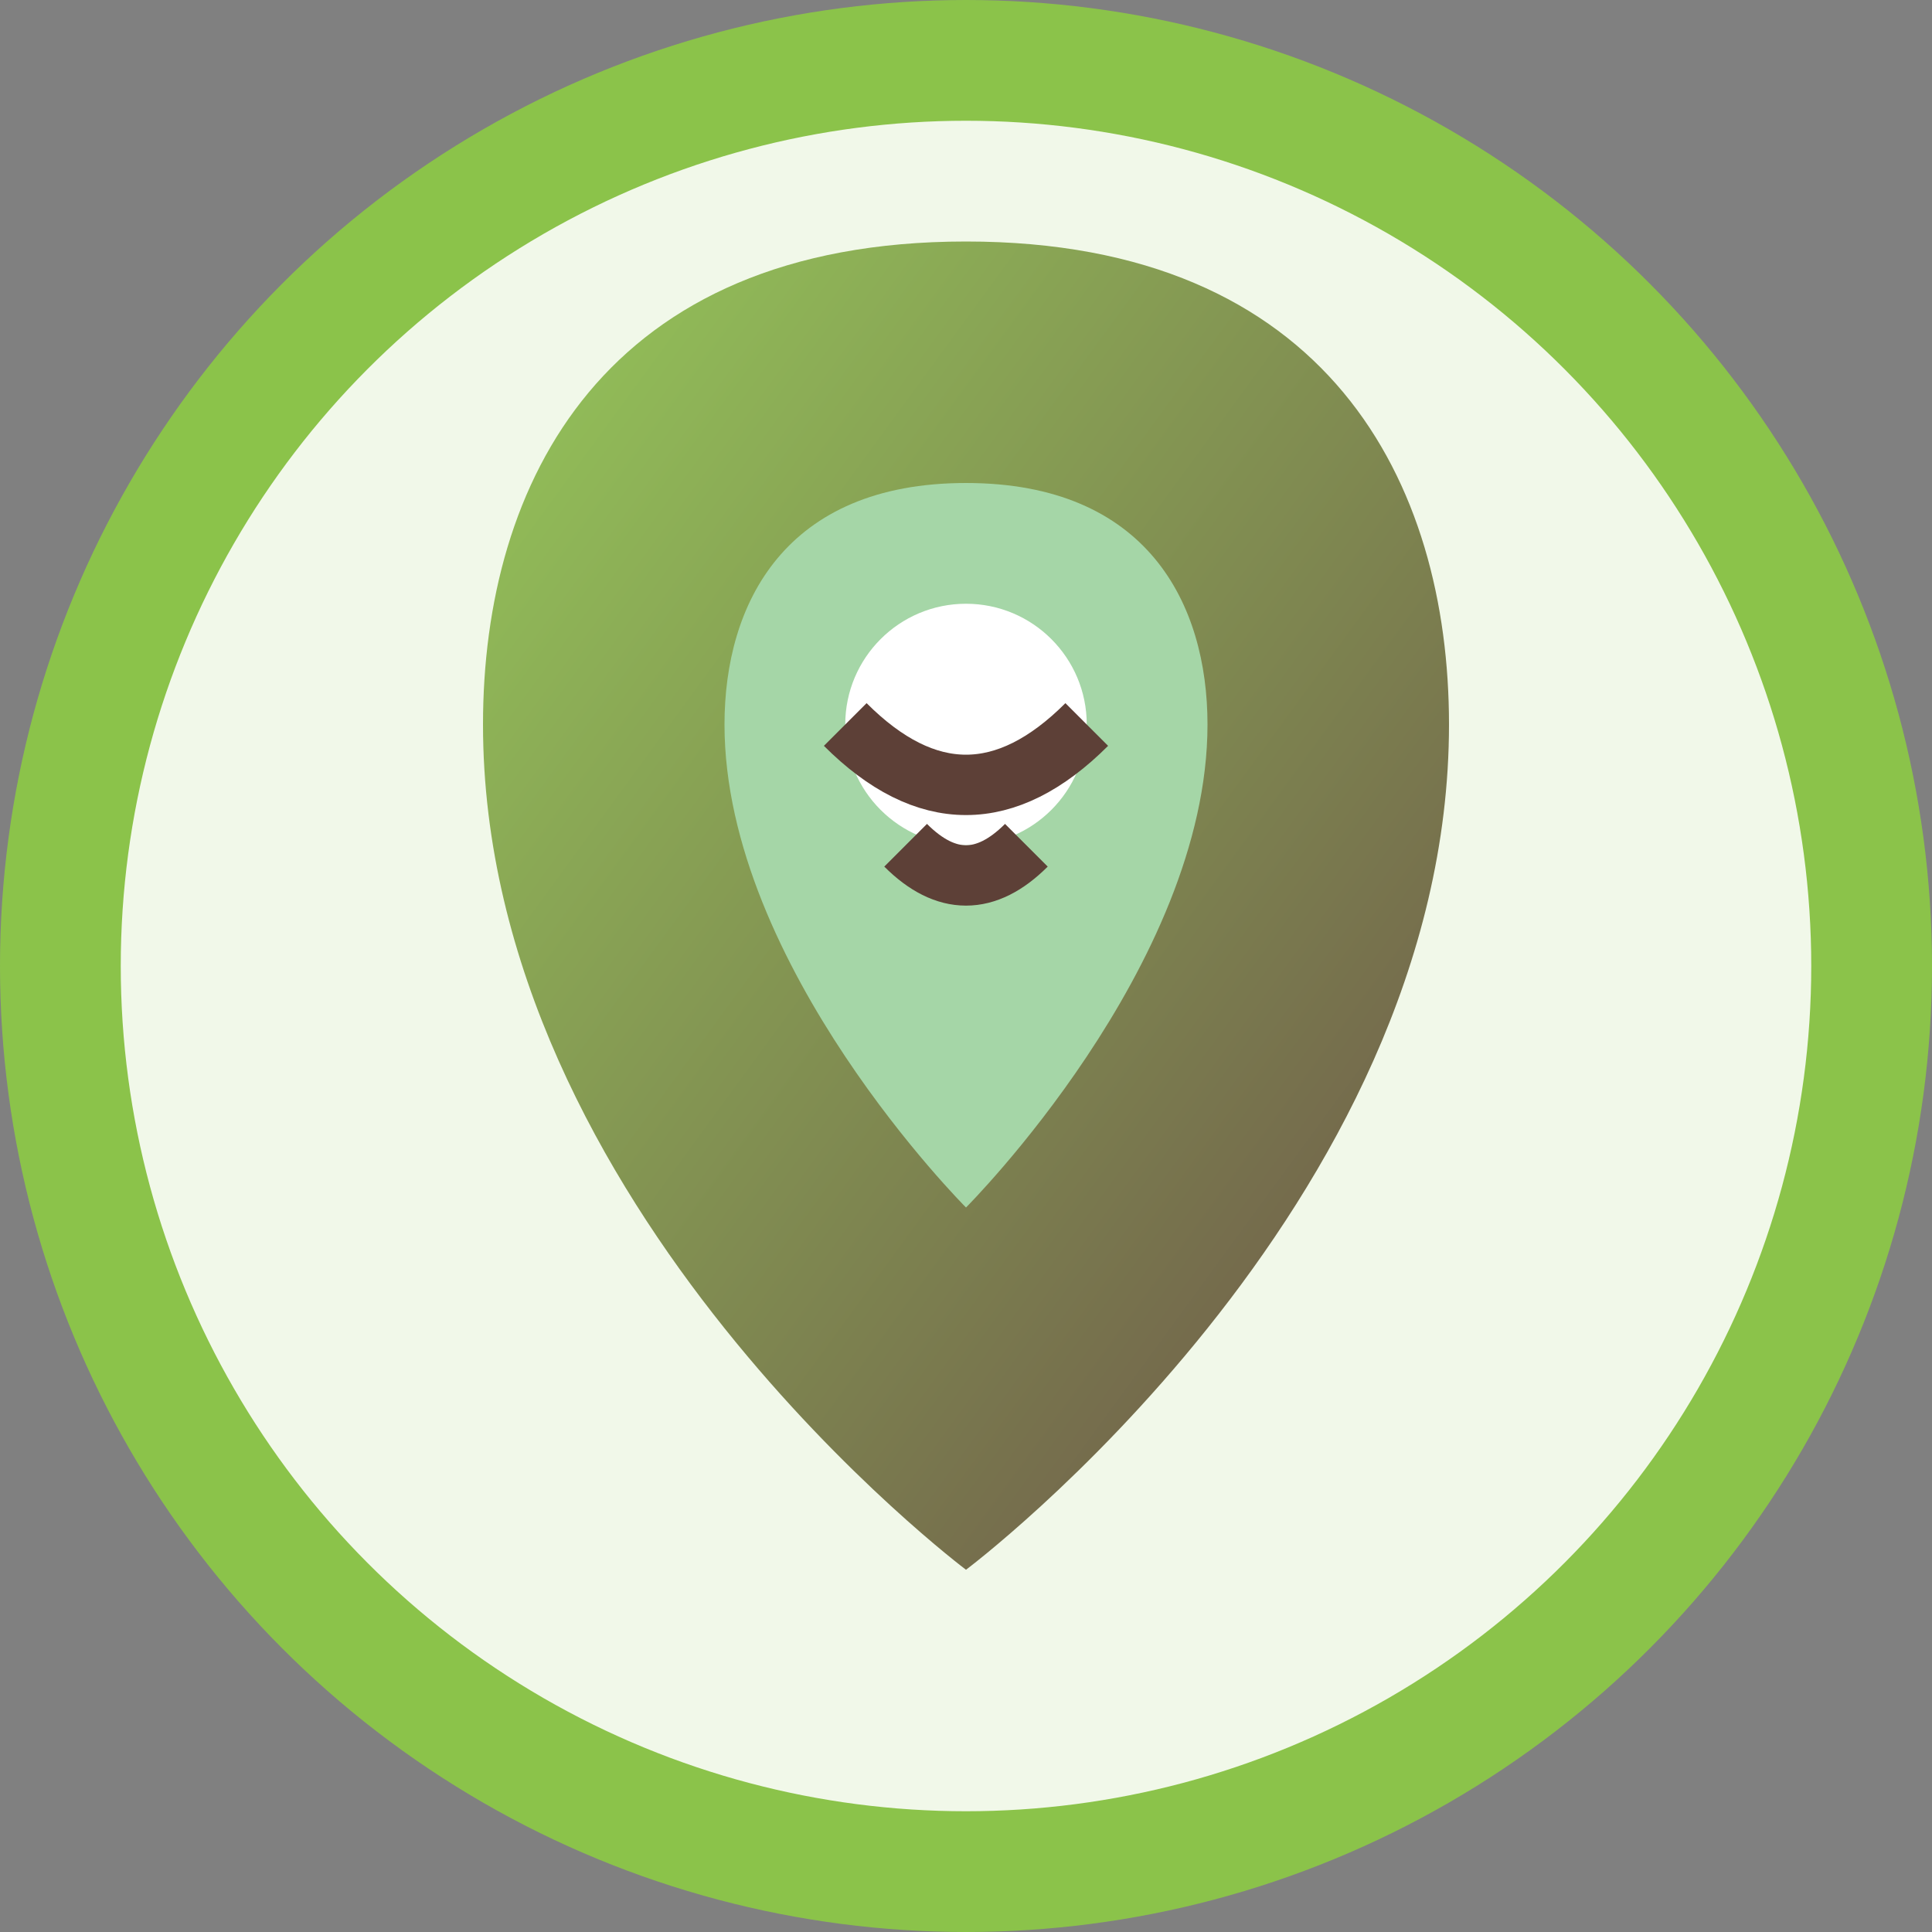 <svg xmlns="http://www.w3.org/2000/svg" viewBox="0 0 32 32" width="32" height="32">
  <rect x="0" y="0" width="32" height="32" fill="#808080" stroke="none"/>
  <defs>
    <linearGradient id="leafGradient" x1="0%" y1="0%" x2="100%" y2="100%">
      <stop offset="0%" style="stop-color:#8BC34A;stop-opacity:1" />
      <stop offset="100%" style="stop-color:#5D4037;stop-opacity:1" />
    </linearGradient>
  </defs>
  
  <!-- Background Circle -->
  <circle cx="16" cy="16" r="15" fill="#F1F8E9" stroke="#8BC34A" stroke-width="2"/>
  
  <!-- Shield Shape -->
  <path d="M16 4 C10 4 8 8 8 12 C8 20 16 26 16 26 C16 26 24 20 24 12 C24 8 22 4 16 4 Z" 
        fill="url(#leafGradient)" opacity="0.9"/>
  
  <!-- Leaf Element -->
  <path d="M16 8 C13 8 12 10 12 12 C12 16 16 20 16 20 C16 20 20 16 20 12 C20 10 19 8 16 8 Z" 
        fill="#A5D6A7"/>
  
  <!-- Central Dot -->
  <circle cx="16" cy="12" r="2" fill="#FFFFFF"/>
  
  <!-- Natural Lines -->
  <path d="M14 12 Q16 14 18 12" stroke="#5D4037" stroke-width="1" fill="none"/>
  <path d="M15 14 Q16 15 17 14" stroke="#5D4037" stroke-width="1" fill="none"/>
</svg>